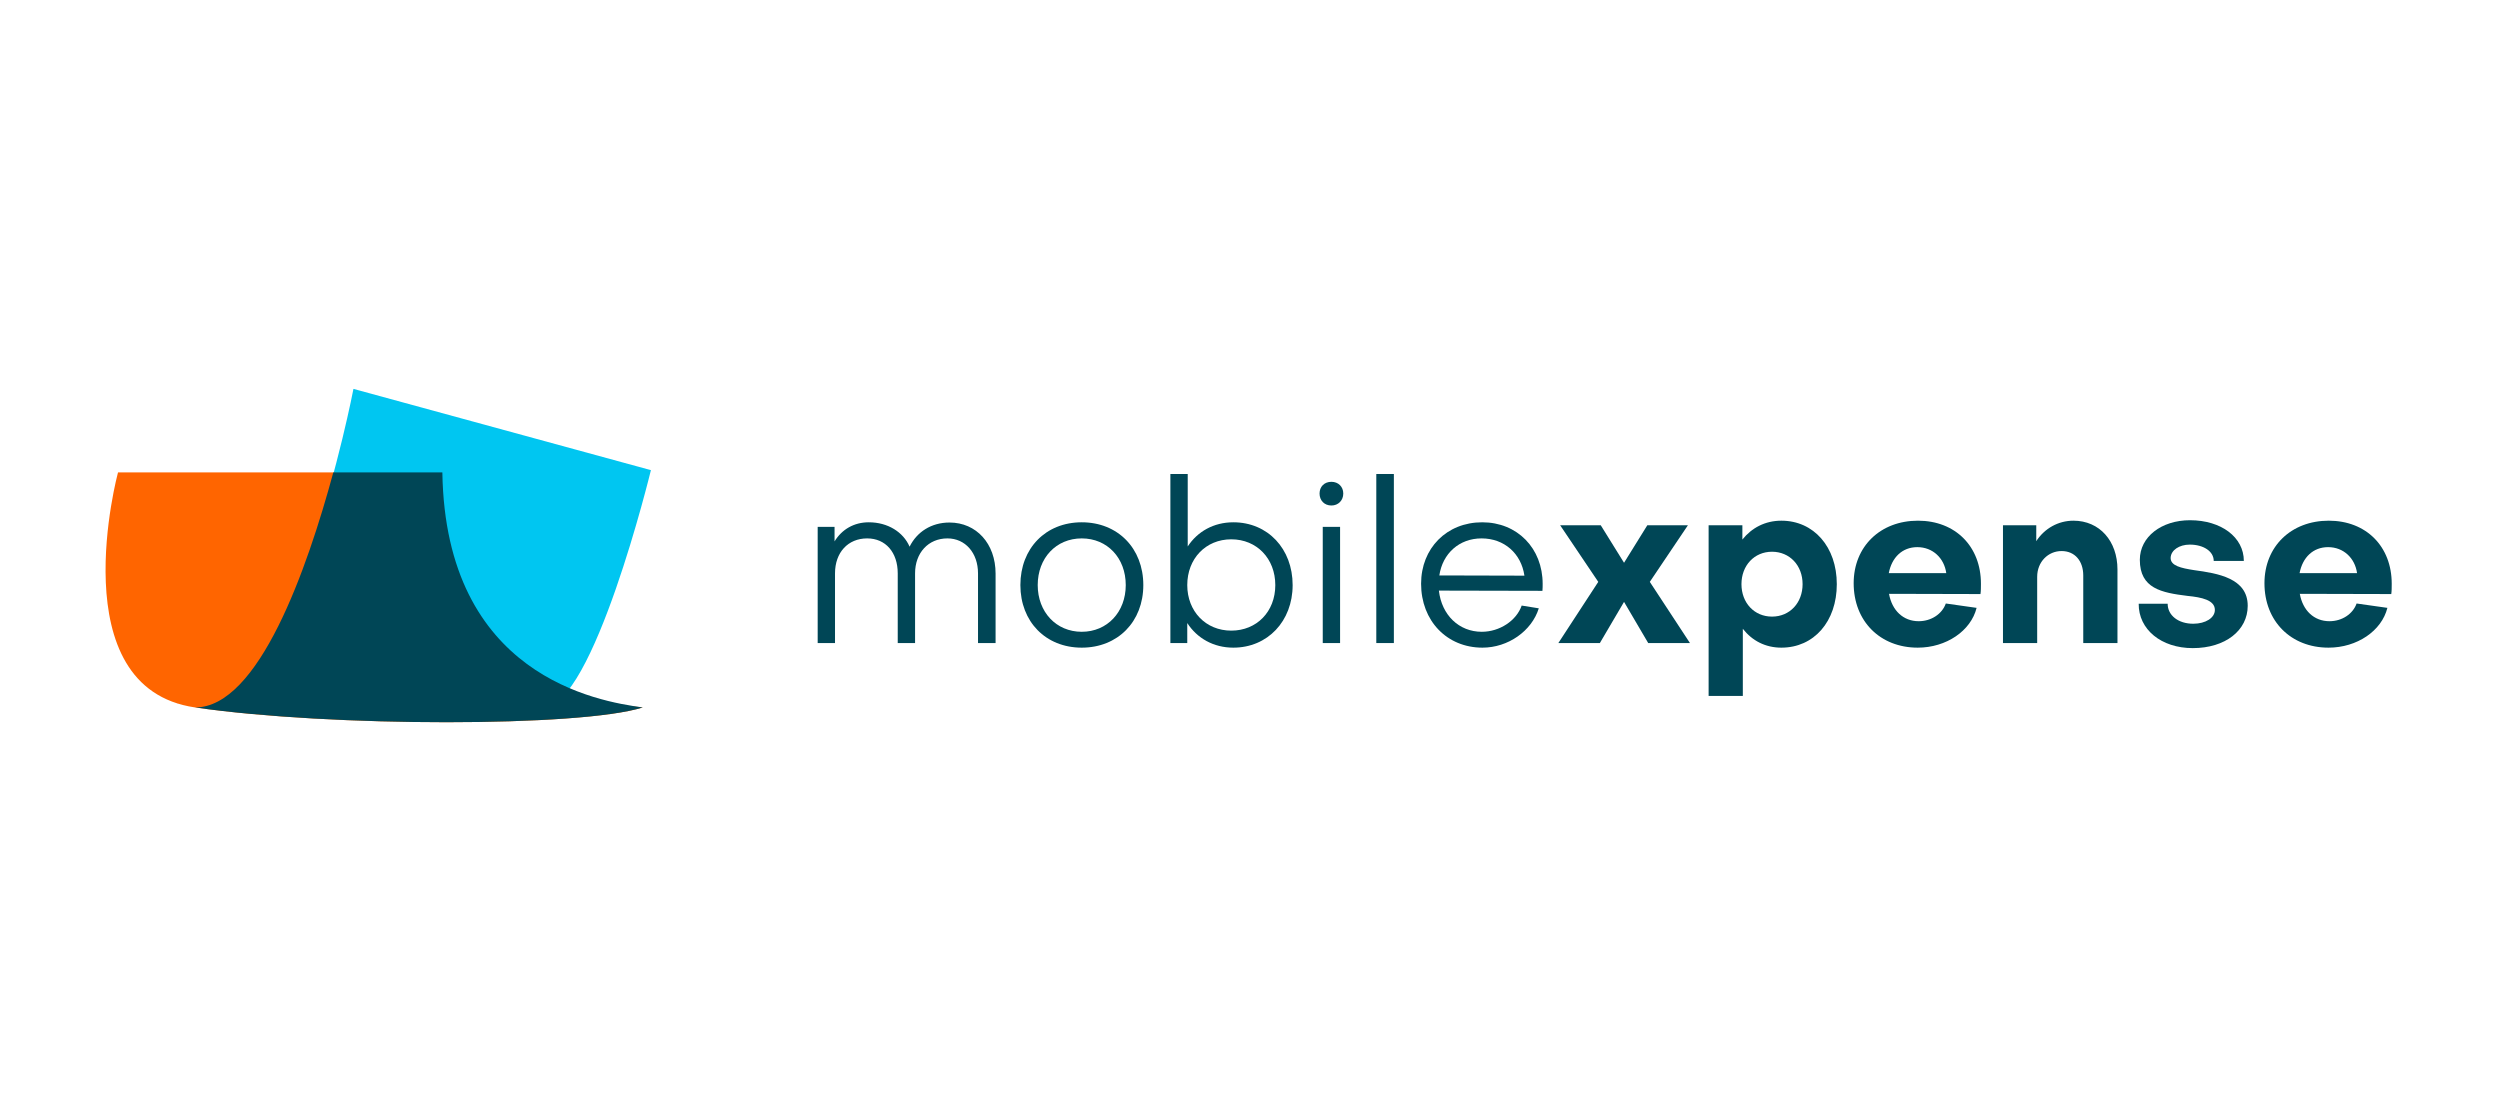<svg width="450" height="200" viewBox="0 0 450 200" fill="none" xmlns="http://www.w3.org/2000/svg">
<g clip-path="url(#clip0_5_5)">
<path d="M97.789 127.341C106.797 127.341 117.166 84.626 117.166 84.626L63.621 70C63.621 70 52.631 127.341 35.124 127.341H97.789Z" fill="#00C6F1"/>
<path d="M94.275 123.273C91.613 123.273 77.051 121.762 74.332 116.764C68.099 105.257 77.901 88.171 77.901 88.171L59.94 85.033H21.242C21.242 85.033 10.76 123.796 35.124 127.341C59.544 130.886 104.531 130.886 115.693 127.341C100.905 125.83 94.275 123.273 94.275 123.273Z" fill="#FF6500"/>
<path d="M32.063 126.644C32.007 126.644 31.893 126.586 31.837 126.586C31.893 126.586 31.95 126.586 32.063 126.644Z" fill="#E6592E"/>
<path d="M115.693 127.341C107.647 126.237 80.192 121.704 79.625 85.033H59.997C55.294 102.409 46.569 127.341 35.124 127.341C59.487 130.886 104.531 130.886 115.693 127.341Z" fill="#004656"/>
<path d="M150.302 115.75V103.205C150.302 99.437 152.643 96.912 156.091 96.912C159.416 96.912 161.592 99.437 161.592 103.205V115.75H164.713V103.205C164.713 99.52 167.094 96.912 170.542 96.912C173.745 96.912 176.043 99.52 176.043 103.205V115.75H179.205V103.246C179.205 97.864 175.756 94.055 170.912 94.055C167.627 94.055 165.041 95.752 163.727 98.402C162.578 95.752 159.786 94.013 156.378 94.013C153.71 94.013 151.534 95.297 150.22 97.45V94.841H147.182V115.75H150.302Z" fill="#004656"/>
<path d="M194.713 94.013C188.226 94.013 183.669 98.692 183.669 105.316C183.669 111.9 188.226 116.578 194.713 116.578C201.199 116.578 205.797 111.9 205.797 105.316C205.797 98.692 201.199 94.013 194.713 94.013ZM194.713 113.721C190.115 113.721 186.789 110.161 186.789 105.316C186.789 100.431 190.115 96.912 194.713 96.912C199.311 96.912 202.636 100.431 202.636 105.316C202.636 110.161 199.311 113.721 194.713 113.721Z" fill="#004656"/>
<path d="M221.631 97.077C226.229 97.077 229.554 100.555 229.554 105.316C229.554 110.119 226.188 113.514 221.631 113.514C217.033 113.514 213.707 110.037 213.707 105.316C213.707 100.555 217.033 97.077 221.631 97.077ZM232.675 105.316C232.675 98.775 228.199 94.013 222.001 94.013C218.47 94.013 215.554 95.669 213.79 98.361V85.319H210.669V115.75H213.707V112.148C215.473 114.881 218.429 116.578 222.001 116.578C228.158 116.578 232.675 111.817 232.675 105.316Z" fill="#004656"/>
<path d="M238.095 94.841V115.75H241.215V94.841H238.095ZM239.654 90.991C240.887 90.991 241.789 90.08 241.789 88.838C241.789 87.596 240.887 86.726 239.654 86.726C238.382 86.726 237.52 87.596 237.52 88.838C237.52 90.08 238.382 90.991 239.654 90.991Z" fill="#004656"/>
<path d="M247.734 85.319V115.75H250.896V85.319H247.734Z" fill="#004656"/>
<path d="M259.082 103.578C259.657 99.644 262.654 96.912 266.677 96.912C270.783 96.912 273.821 99.644 274.395 103.619L259.082 103.578ZM255.797 105.068C255.797 111.734 260.437 116.578 266.841 116.578C271.439 116.578 275.709 113.597 276.982 109.498L273.903 109.001C272.959 111.734 269.921 113.721 266.718 113.721C262.612 113.721 259.493 110.699 259 106.31L277.639 106.352C277.679 105.896 277.679 105.482 277.679 105.109C277.679 98.692 273.123 94.013 266.8 94.013C260.396 94.013 255.797 98.692 255.797 105.068Z" fill="#004656"/>
<path d="M287.975 115.75L292.327 108.339L296.678 115.75H304.192L296.966 104.737L303.822 94.552H296.514L292.327 101.3L288.139 94.552H280.831L287.687 104.737L280.503 115.75H287.975Z" fill="#004656"/>
<path d="M318.964 110.989C315.762 110.989 313.463 108.505 313.463 105.151C313.463 101.797 315.762 99.313 318.964 99.313C322.126 99.313 324.466 101.756 324.466 105.151C324.466 108.505 322.167 110.989 318.964 110.989ZM330.624 105.151C330.624 98.444 326.478 93.724 320.648 93.724C317.733 93.724 315.311 95.007 313.628 97.119V94.552H307.551V125.273H313.709V113.183C315.393 115.336 317.774 116.578 320.648 116.578C326.519 116.578 330.624 111.858 330.624 105.151Z" fill="#004656"/>
<path d="M339.982 103.163C340.516 100.348 342.404 98.485 345.114 98.485C347.906 98.485 349.959 100.472 350.328 103.163H339.982ZM333.66 104.985C333.66 111.817 338.422 116.578 345.196 116.578C350.328 116.578 354.762 113.556 355.788 109.415L350.246 108.629C349.589 110.492 347.659 111.817 345.361 111.817C342.569 111.817 340.557 109.871 340.023 106.89L356.486 106.931C356.569 106.476 356.569 105.606 356.569 105.068C356.569 98.361 351.97 93.724 345.237 93.724C338.463 93.724 333.66 98.361 333.66 104.985Z" fill="#004656"/>
<path d="M360.535 94.552V115.75H366.692V103.826C366.692 101.135 368.663 99.189 371.085 99.189C373.507 99.189 374.986 101.011 374.986 103.577V115.75H381.144V102.501C381.144 97.408 377.941 93.724 373.22 93.724C370.469 93.724 368.006 95.131 366.528 97.408V94.552H360.535Z" fill="#004656"/>
<path d="M404.589 109.043C404.589 104.074 399.211 103.205 394.941 102.625C392.56 102.253 390.713 101.839 390.713 100.431C390.753 99.023 392.273 98.029 394.161 98.029C396.624 98.029 398.471 99.23 398.471 100.969H403.891C403.891 96.705 399.826 93.641 394.202 93.641C389.07 93.641 385.17 96.622 385.17 100.762C385.17 105.938 389.07 106.683 393.75 107.262C396.296 107.511 398.677 108.008 398.677 109.788C398.677 111.196 397.035 112.272 394.777 112.272C392.108 112.272 390.179 110.782 390.179 108.67H384.965C384.924 113.307 389.029 116.661 394.695 116.661C400.566 116.661 404.589 113.473 404.589 109.043Z" fill="#004656"/>
<path d="M413.924 103.163C414.458 100.348 416.346 98.485 419.056 98.485C421.848 98.485 423.9 100.472 424.27 103.163H413.924ZM407.602 104.985C407.602 111.817 412.364 116.578 419.138 116.578C424.27 116.578 428.703 113.556 429.73 109.415L424.188 108.629C423.53 110.492 421.601 111.817 419.302 111.817C416.51 111.817 414.498 109.871 413.965 106.89L430.428 106.931C430.51 106.476 430.51 105.606 430.51 105.068C430.51 98.361 425.912 93.724 419.179 93.724C412.405 93.724 407.602 98.361 407.602 104.985Z" fill="#004656"/>
</g>
<defs>
<clipPath id="clip0_5_5">
<rect width="412" height="60" fill="white" transform="translate(19 70)"/>
</clipPath>
</defs>
</svg>
